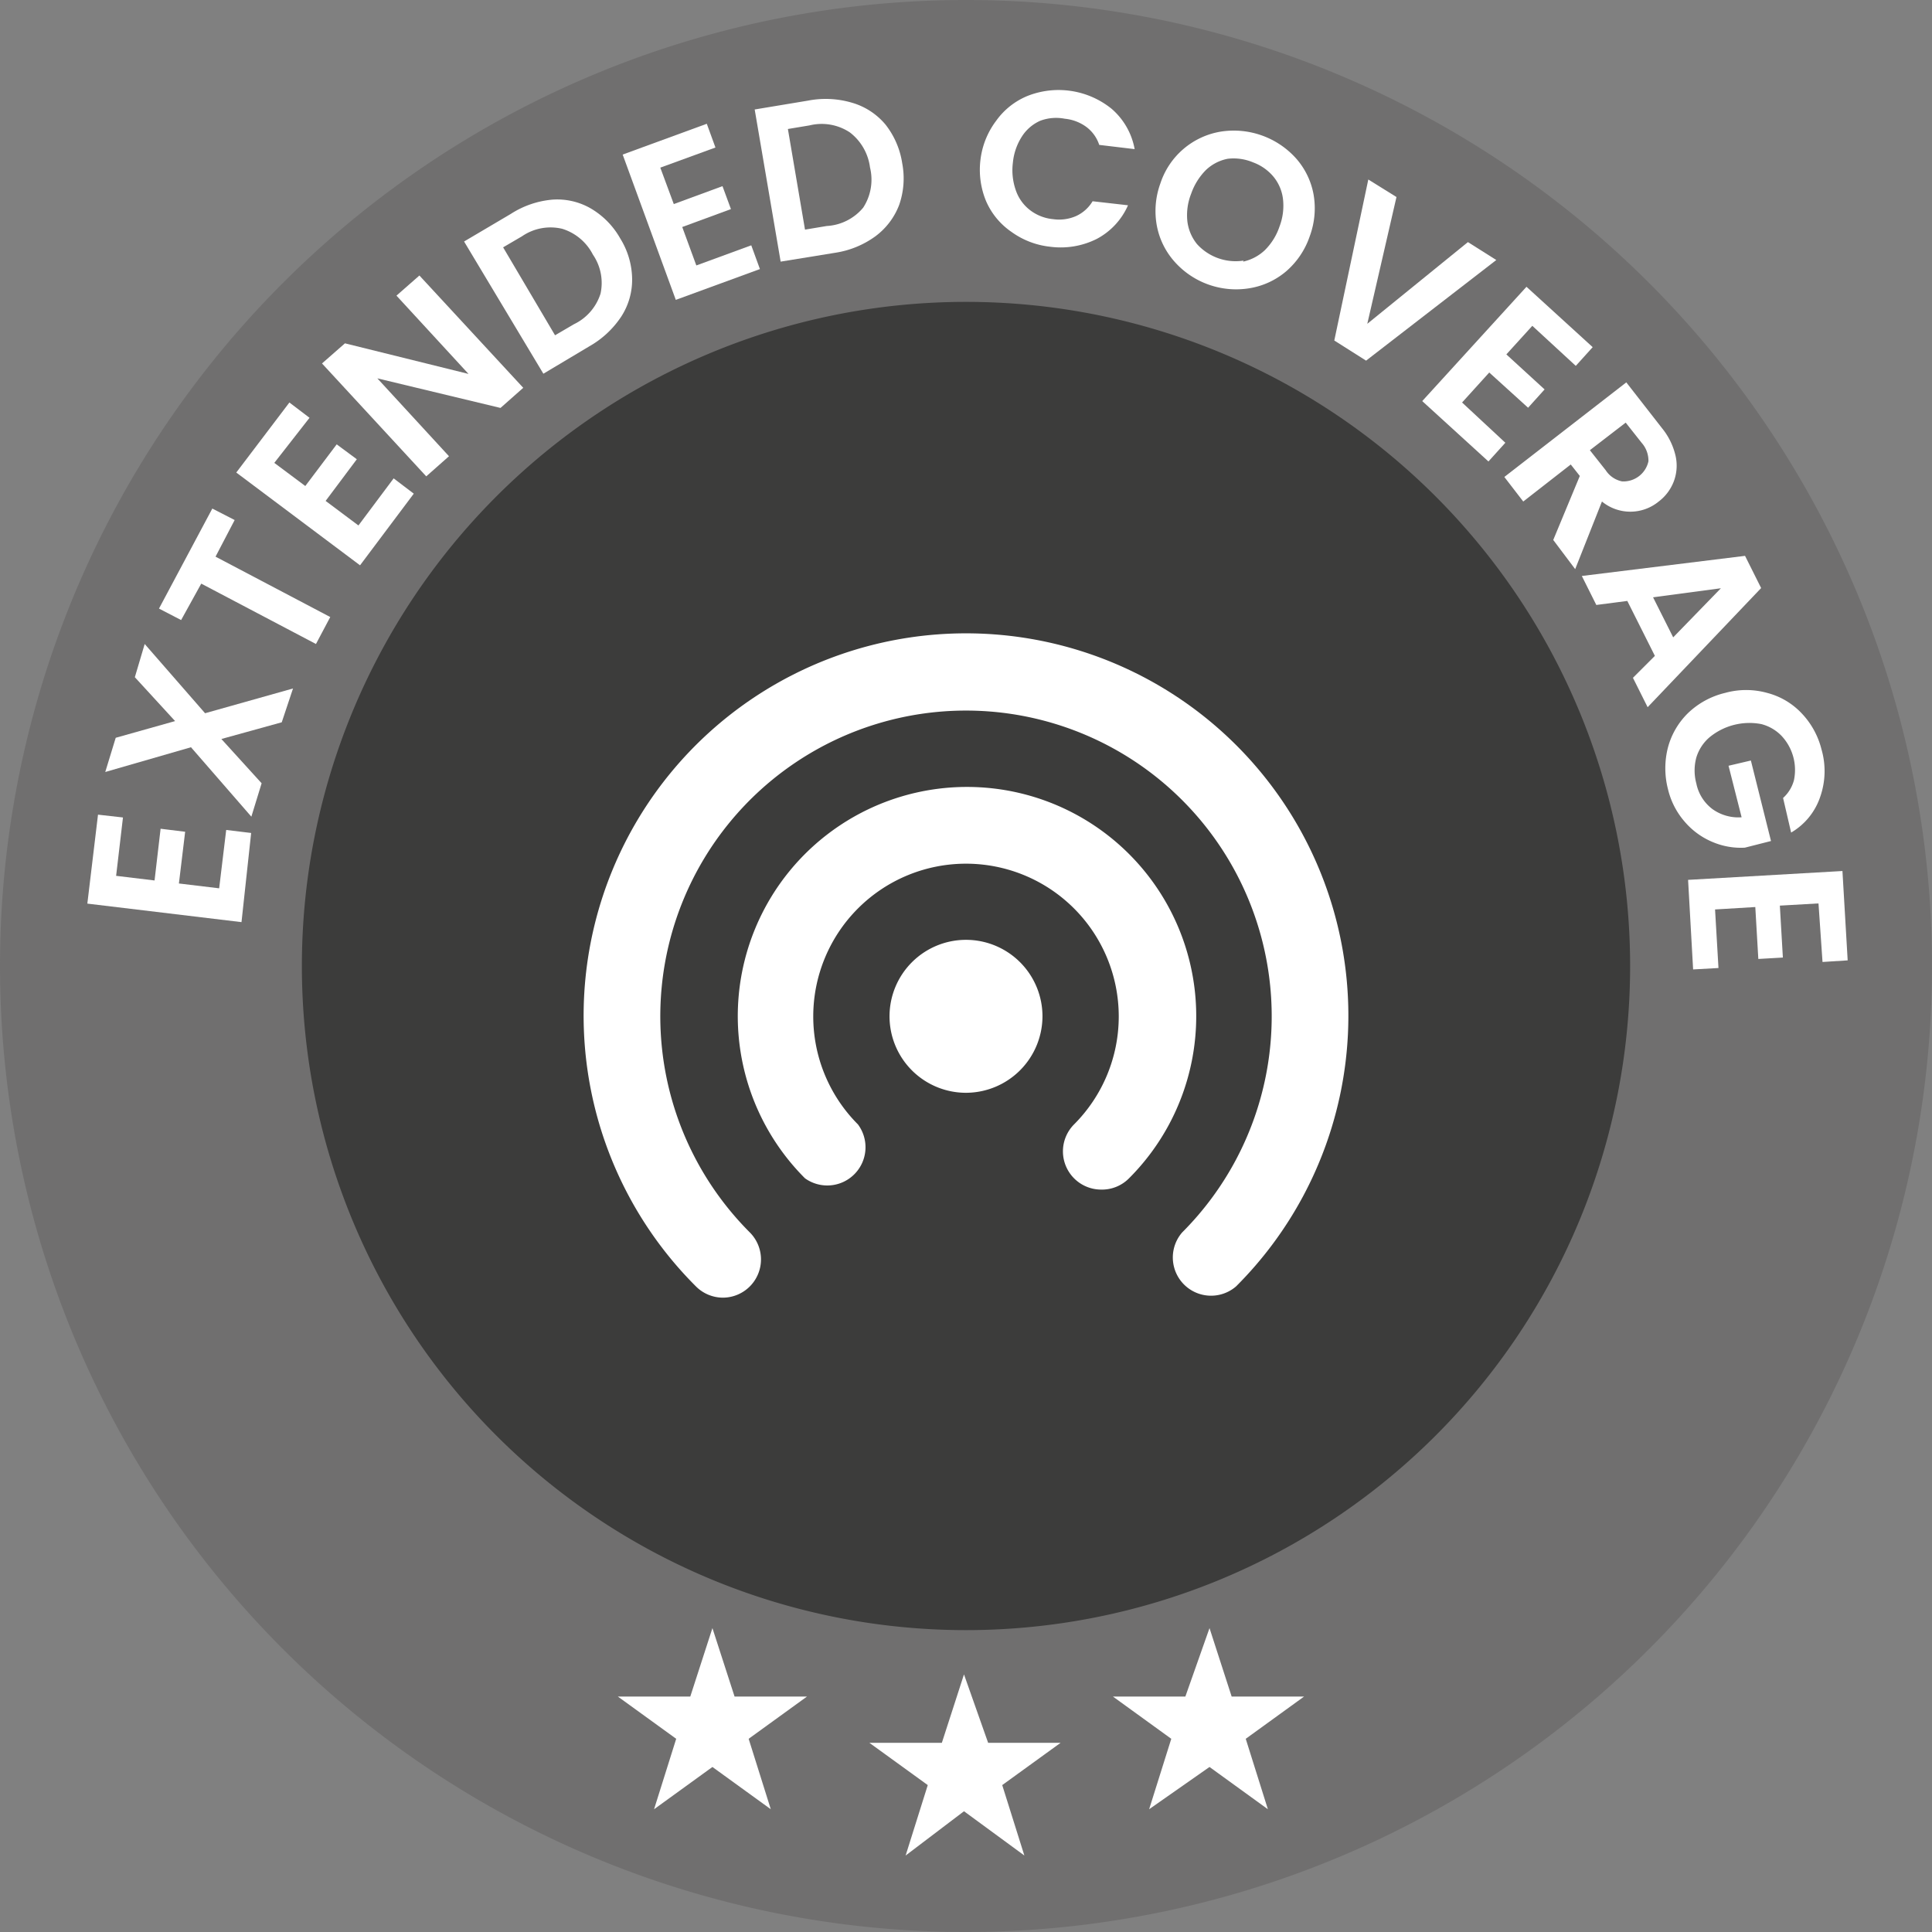 <svg id="Camada_1" data-name="Camada 1" xmlns="http://www.w3.org/2000/svg" viewBox="0 0 96 96"><rect x="0" y="0" width="96" height="96" fill="#808080" stroke="none"/><defs><style>.cls-1{fill:#706f6f;}.cls-2{fill:#3c3c3b;}.cls-3{fill:#fff;}</style></defs><path class="cls-1" d="M50,98A48,48,0,1,0,2,50,48,48,0,0,0,50,98Z" transform="translate(-2 -2)"/><path class="cls-2" d="M50,83A33,33,0,1,0,17,50,33,33,0,0,0,50,83Z" transform="translate(-2 -2)"/><path class="cls-3" d="M7.77,45.52l1.91.23.3-2.57,1.22.15-.31,2.57,2,.24.35-2.9,1.24.15L14,47.82,6.34,46.9l.53-4.42,1.24.14Z" transform="translate(-2 -2)"/><path class="cls-3" d="M16,37.89l-3,.83,2,2.2-.51,1.66-3-3.45L7.23,40.36l.52-1.7,2.95-.83-2-2.18L9.19,34l3,3.44,4.37-1.23Z" transform="translate(-2 -2)"/><path class="cls-3" d="M12.55,27.27l1.11.57-.95,1.82,5.7,3L17.7,34,12,31l-1,1.81-1.1-.57Z" transform="translate(-2 -2)"/><path class="cls-3" d="M15.63,25l1.54,1.15,1.56-2.07,1,.74-1.55,2.07,1.63,1.22,1.75-2.34,1,.76-2.67,3.56-6.15-4.61L16.38,22l1,.76Z" transform="translate(-2 -2)"/><path class="cls-3" d="M28,21.27l-1.13,1L20.75,20.8l3.56,3.87-1.13,1L18,20.06l1.14-1,6.14,1.52-3.58-3.89,1.14-1Z" transform="translate(-2 -2)"/><path class="cls-3" d="M29.45,11.92a3.33,3.33,0,0,1,1.91.44,4,4,0,0,1,1.46,1.49,3.9,3.9,0,0,1,.59,2,3.36,3.36,0,0,1-.54,1.88,4.65,4.65,0,0,1-1.59,1.48L29,20.57,25.06,14l2.32-1.37A4.54,4.54,0,0,1,29.45,11.92Zm2.39,4.67a2.49,2.49,0,0,0-.38-1.94,2.56,2.56,0,0,0-1.52-1.28,2.5,2.5,0,0,0-2,.37l-.94.55,2.58,4.37.94-.55A2.53,2.53,0,0,0,31.84,16.59Z" transform="translate(-2 -2)"/><path class="cls-3" d="M34.81,10.33l.67,1.81,2.42-.89.42,1.14-2.42.89.7,1.91,2.73-1,.43,1.18L35.58,16.9,32.94,9.68l4.18-1.53.43,1.18Z" transform="translate(-2 -2)"/><path class="cls-3" d="M44.32,7.1A3.4,3.4,0,0,1,46,8.19a4.1,4.1,0,0,1,.83,1.92,4,4,0,0,1-.15,2.07,3.48,3.48,0,0,1-1.18,1.56,4.54,4.54,0,0,1-2,.82L40.79,15,39.5,7.44,42.15,7A4.6,4.6,0,0,1,44.32,7.1Zm.57,5.22a2.55,2.55,0,0,0,.34-2,2.61,2.61,0,0,0-1-1.74,2.53,2.53,0,0,0-2-.35l-1.08.18.85,5,1.08-.18A2.54,2.54,0,0,0,44.89,12.32Z" transform="translate(-2 -2)"/><path class="cls-3" d="M51.5,8a3.58,3.58,0,0,1,1.55-1.23,4.19,4.19,0,0,1,4.19.64,3.46,3.46,0,0,1,1.14,2l-1.76-.21a1.82,1.82,0,0,0-.65-.9,2.16,2.16,0,0,0-1.06-.4A2.25,2.25,0,0,0,53.69,8a2.08,2.08,0,0,0-.91.78,2.91,2.91,0,0,0-.45,1.3,3,3,0,0,0,.14,1.36,2.1,2.1,0,0,0,.71,1,2.22,2.22,0,0,0,1.15.45,2.11,2.11,0,0,0,1.13-.15,1.85,1.85,0,0,0,.83-.74l1.76.2a3.46,3.46,0,0,1-1.55,1.67,4,4,0,0,1-2.32.39,4,4,0,0,1-1.91-.73A3.58,3.58,0,0,1,51,12a4.06,4.06,0,0,1-.28-2.07A4,4,0,0,1,51.5,8Z" transform="translate(-2 -2)"/><path class="cls-3" d="M60.36,15a3.72,3.72,0,0,1-.88-1.8,4,4,0,0,1,.18-2.09,3.81,3.81,0,0,1,3-2.57,4.16,4.16,0,0,1,3.74,1.33,3.71,3.71,0,0,1,.87,1.79,4,4,0,0,1-.19,2.08,4,4,0,0,1-1.17,1.74,3.73,3.73,0,0,1-1.81.84A4.09,4.09,0,0,1,60.36,15Zm3.41,0a2.27,2.27,0,0,0,1.08-.57,3,3,0,0,0,.73-1.18,2.9,2.9,0,0,0,.17-1.37,2.15,2.15,0,0,0-.48-1.11,2.4,2.4,0,0,0-1-.7A2.5,2.5,0,0,0,63,9.89a2.17,2.17,0,0,0-1.08.56,3.12,3.12,0,0,0-.73,1.17A2.9,2.9,0,0,0,61,13a2.22,2.22,0,0,0,.48,1.13,2.59,2.59,0,0,0,2.31.82Z" transform="translate(-2 -2)"/><path class="cls-3" d="M76.35,14.92l-6.47,5-1.58-1,1.69-8,1.4.87-1.45,6.3,5-4.06Z" transform="translate(-2 -2)"/><path class="cls-3" d="M78.14,18.19l-1.29,1.42,1.9,1.74-.82.91L76,20.51,74.65,22l2.15,2-.84.93-3.29-3,5.18-5.68,3.29,3-.84.93Z" transform="translate(-2 -2)"/><path class="cls-3" d="M79.18,28.83l1.32-3.18-.45-.57-2.36,1.84-.94-1.22L82.81,21l1.77,2.27a3.38,3.38,0,0,1,.68,1.39,2.21,2.21,0,0,1-.09,1.26,2.26,2.26,0,0,1-.75,1,2.22,2.22,0,0,1-2.82,0l-1.33,3.36ZM81,24.37l.79,1a1.26,1.26,0,0,0,.81.55,1.27,1.27,0,0,0,1.31-1,1.34,1.34,0,0,0-.34-.92l-.79-1Z" transform="translate(-2 -2)"/><path class="cls-3" d="M84.23,34.59l-1.37-2.73-1.54.2-.72-1.44,8.11-1,.8,1.6-5.64,5.92-.73-1.46Zm.91-.92,2.37-2.44-3.37.45Z" transform="translate(-2 -2)"/><path class="cls-3" d="M90.6,41.65a1.81,1.81,0,0,0,.54-.88,2.48,2.48,0,0,0-.62-2.21,2.14,2.14,0,0,0-1-.58,3.12,3.12,0,0,0-2.58.66,2.14,2.14,0,0,0-.65,1,2.46,2.46,0,0,0,0,1.29,2.11,2.11,0,0,0,.81,1.28,2.21,2.21,0,0,0,1.44.4l-.65-2.56L89,39.79l1,4-1.3.33a3.59,3.59,0,0,1-1.6-.28,3.68,3.68,0,0,1-1.38-1,3.79,3.79,0,0,1-.84-1.63,4.15,4.15,0,0,1,0-2.07,3.73,3.73,0,0,1,1-1.71,4,4,0,0,1,1.84-1,3.9,3.9,0,0,1,2.09,0,3.59,3.59,0,0,1,1.7,1,4,4,0,0,1,1,1.81,3.87,3.87,0,0,1-.06,2.34A3.26,3.26,0,0,1,91,43.37Z" transform="translate(-2 -2)"/><path class="cls-3" d="M92.36,46.89,90.44,47l.15,2.58-1.22.07-.15-2.58-2,.12.17,2.91-1.26.07-.25-4.45,7.67-.44.26,4.44-1.25.08Z" transform="translate(-2 -2)"/><path class="cls-3" d="M49.9,85.2l1.2,3.4h3.6l-2.9,2.1,1.1,3.5-3-2.2L47,94.2l1.1-3.5-2.9-2.1h3.6Z" transform="translate(-2 -2)"/><path class="cls-3" d="M62.1,82.9l1.1,3.4h3.6l-2.9,2.1L65,91.9l-2.9-2.1-3,2.1,1.1-3.5-2.9-2.1h3.6Z" transform="translate(-2 -2)"/><path class="cls-3" d="M37.4,82.9l1.1,3.4h3.6l-2.9,2.1,1.1,3.5-2.9-2.1-2.9,2.1,1.1-3.5-2.9-2.1h3.6Z" transform="translate(-2 -2)"/><path class="cls-3" d="M37.92,66.48a1.9,1.9,0,0,1-1.34-.56,19,19,0,1,1,26.84,0,1.9,1.9,0,0,1-2.68-2.68,15.19,15.19,0,1,0-21.48,0,1.9,1.9,0,0,1-1.34,3.24Zm18.79-5.37a1.9,1.9,0,0,1-1.34-3.24,7.59,7.59,0,1,0-10.74,0A1.9,1.9,0,0,1,42,60.55a11.39,11.39,0,1,1,16.1,0A1.89,1.89,0,0,1,56.71,61.11ZM50,56.3a3.8,3.8,0,1,1,3.8-3.8A3.81,3.81,0,0,1,50,56.3Zm0-3.8Z" transform="translate(-2 -2)"/></svg>